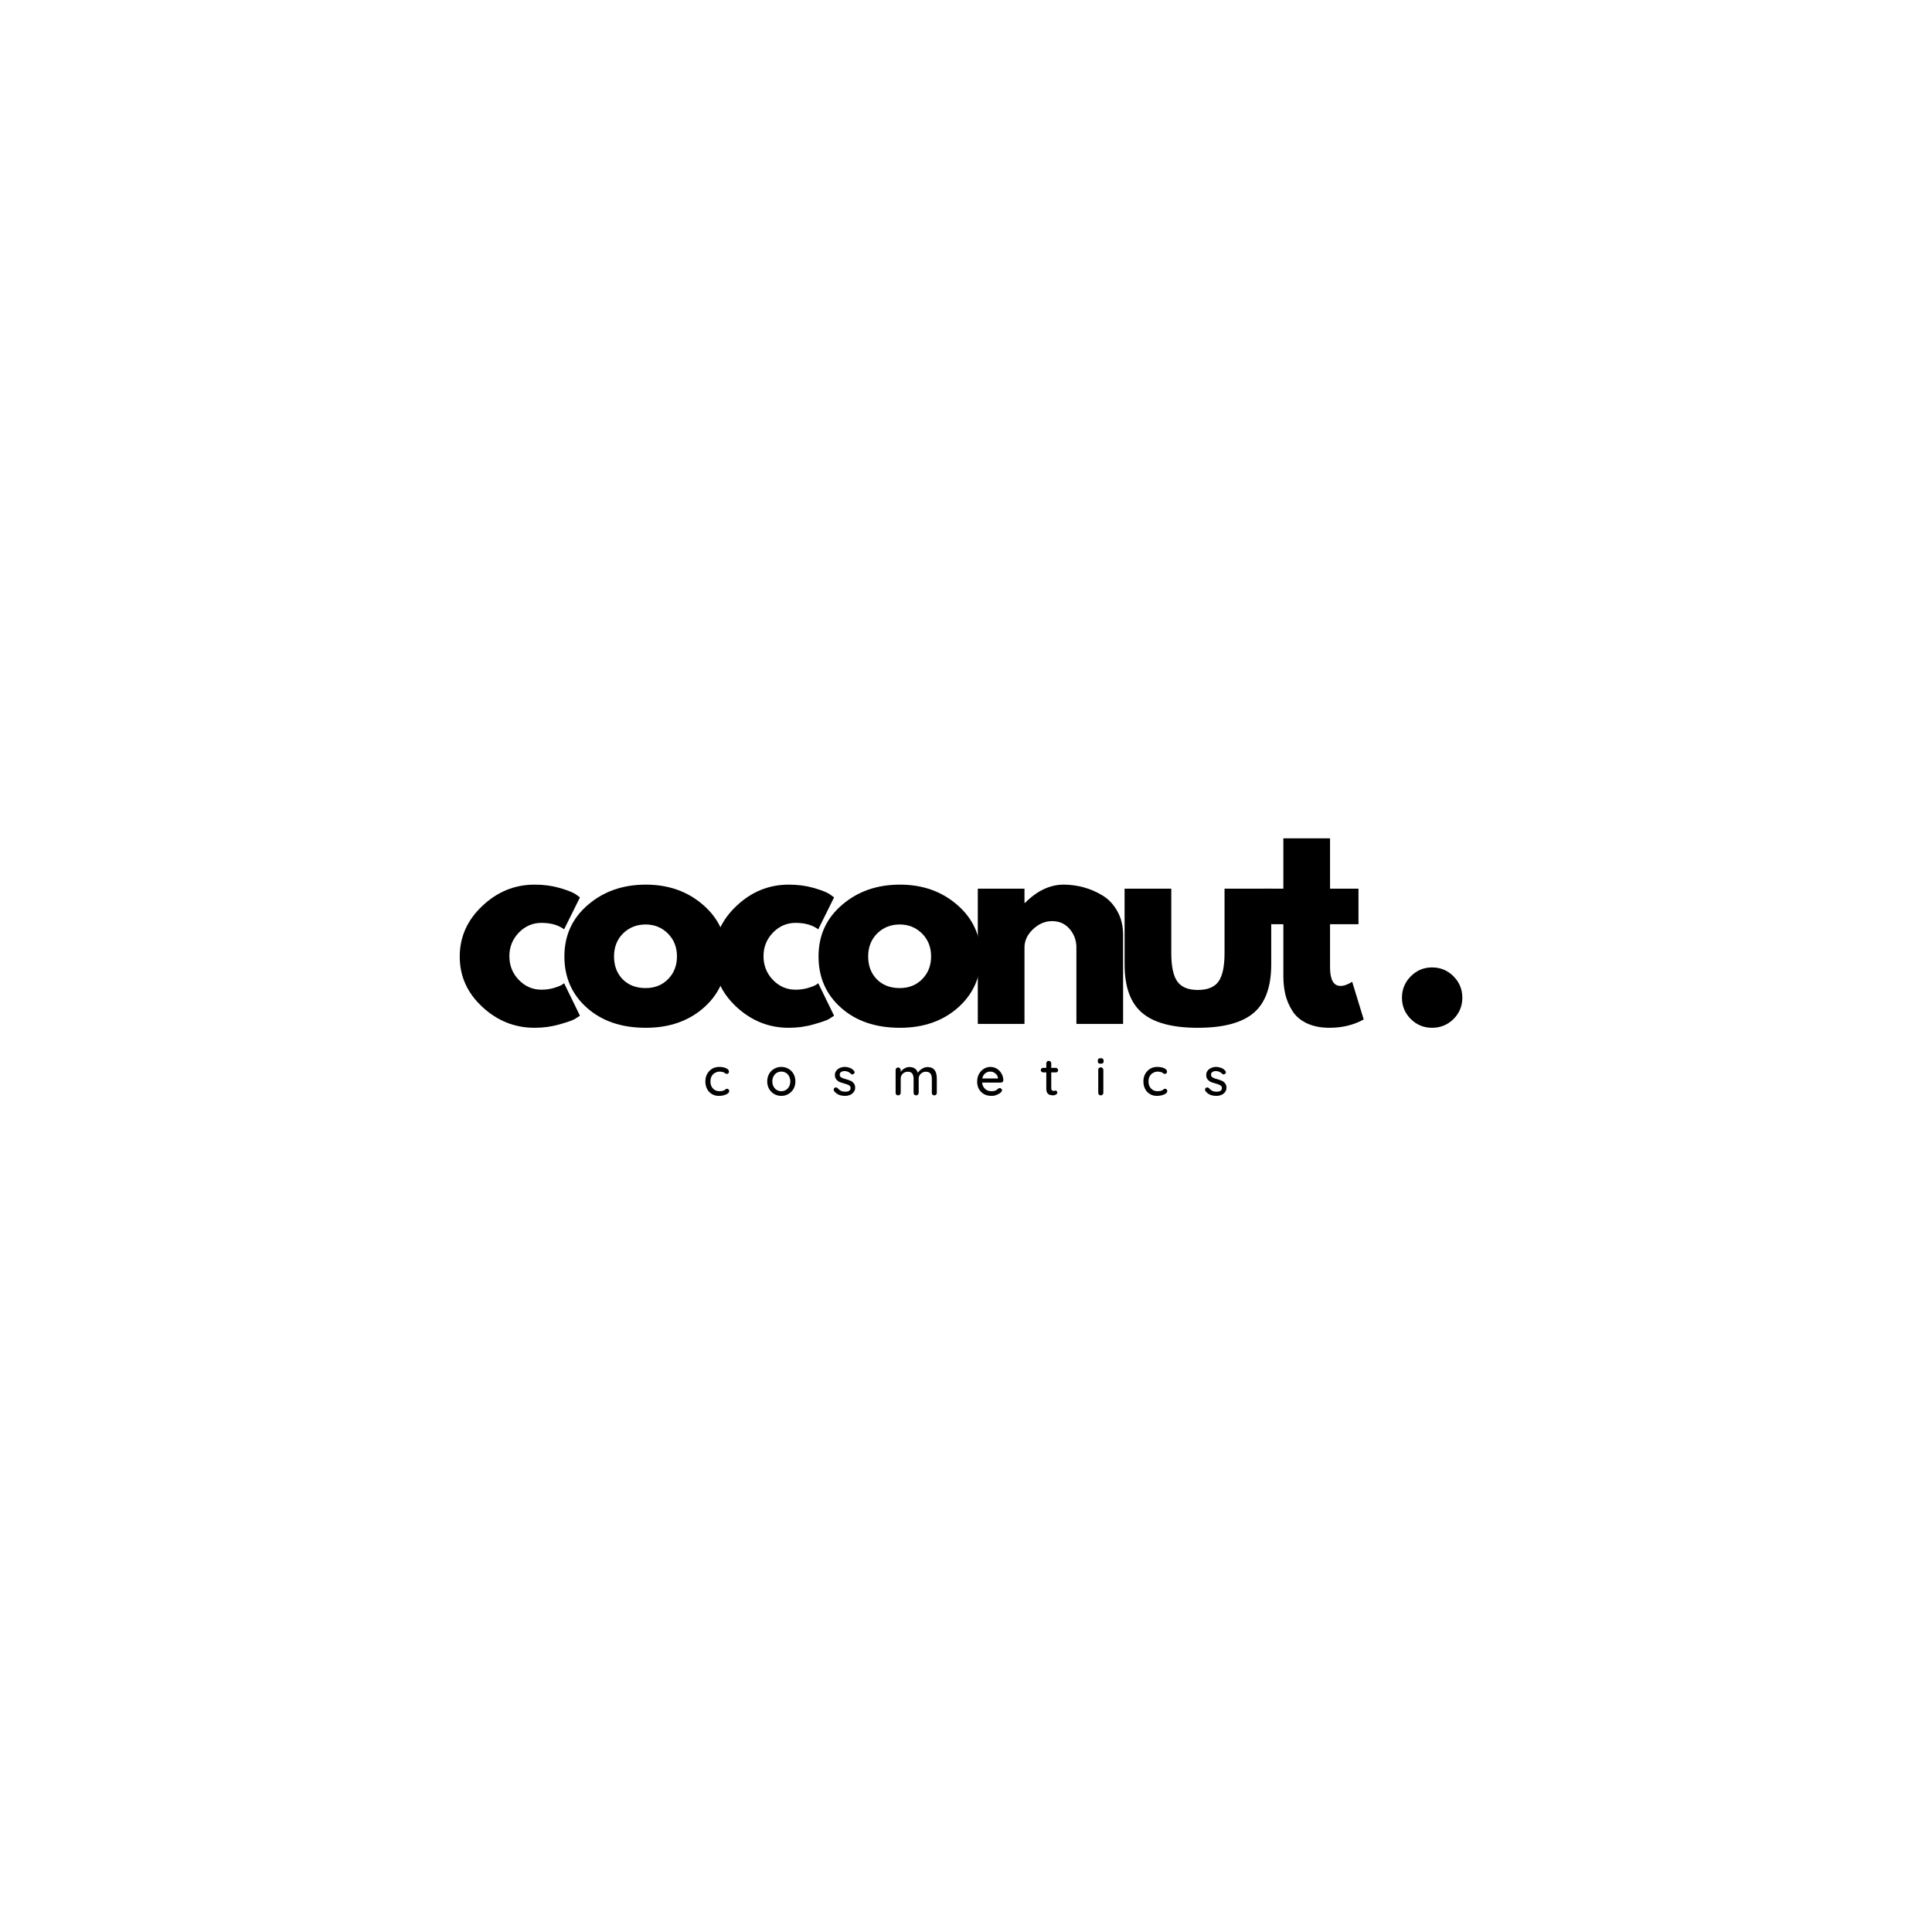 <svg xmlns="http://www.w3.org/2000/svg" xmlns:xlink="http://www.w3.org/1999/xlink" width="300" viewBox="0 0 224.88 225" height="300" preserveAspectRatio="xMidYMid meet"><defs><g></g></defs><g fill="#000000" fill-opacity="1"><g transform="translate(52.778, 119.243)"><g><path d="M 10.219 -11.766 C 9.195 -11.766 8.316 -11.383 7.578 -10.625 C 6.848 -9.863 6.484 -8.953 6.484 -7.891 C 6.484 -6.805 6.848 -5.883 7.578 -5.125 C 8.316 -4.363 9.195 -3.984 10.219 -3.984 C 10.719 -3.984 11.188 -4.047 11.625 -4.172 C 12.062 -4.297 12.383 -4.422 12.594 -4.547 L 12.859 -4.734 L 14.703 -0.953 C 14.555 -0.848 14.352 -0.719 14.094 -0.562 C 13.844 -0.414 13.258 -0.211 12.344 0.047 C 11.438 0.316 10.461 0.453 9.422 0.453 C 7.109 0.453 5.078 -0.359 3.328 -1.984 C 1.578 -3.609 0.703 -5.555 0.703 -7.828 C 0.703 -10.117 1.578 -12.086 3.328 -13.734 C 5.078 -15.391 7.109 -16.219 9.422 -16.219 C 10.461 -16.219 11.422 -16.094 12.297 -15.844 C 13.18 -15.594 13.812 -15.348 14.188 -15.109 L 14.703 -14.734 L 12.859 -11.016 C 12.18 -11.516 11.301 -11.766 10.219 -11.766 Z M 10.219 -11.766 "></path></g></g></g><g fill="#000000" fill-opacity="1"><g transform="translate(64.966, 119.243)"><g><path d="M 3.328 -1.875 C 1.578 -3.426 0.703 -5.422 0.703 -7.859 C 0.703 -10.297 1.613 -12.297 3.438 -13.859 C 5.258 -15.43 7.508 -16.219 10.188 -16.219 C 12.832 -16.219 15.062 -15.426 16.875 -13.844 C 18.688 -12.27 19.594 -10.273 19.594 -7.859 C 19.594 -5.441 18.707 -3.453 16.938 -1.891 C 15.164 -0.328 12.914 0.453 10.188 0.453 C 7.363 0.453 5.078 -0.32 3.328 -1.875 Z M 7.531 -10.531 C 6.832 -9.832 6.484 -8.941 6.484 -7.859 C 6.484 -6.773 6.816 -5.891 7.484 -5.203 C 8.16 -4.516 9.051 -4.172 10.156 -4.172 C 11.227 -4.172 12.102 -4.52 12.781 -5.219 C 13.469 -5.914 13.812 -6.797 13.812 -7.859 C 13.812 -8.941 13.457 -9.832 12.75 -10.531 C 12.051 -11.227 11.188 -11.578 10.156 -11.578 C 9.113 -11.578 8.238 -11.227 7.531 -10.531 Z M 7.531 -10.531 "></path></g></g></g><g fill="#000000" fill-opacity="1"><g transform="translate(82.374, 119.243)"><g><path d="M 10.219 -11.766 C 9.195 -11.766 8.316 -11.383 7.578 -10.625 C 6.848 -9.863 6.484 -8.953 6.484 -7.891 C 6.484 -6.805 6.848 -5.883 7.578 -5.125 C 8.316 -4.363 9.195 -3.984 10.219 -3.984 C 10.719 -3.984 11.188 -4.047 11.625 -4.172 C 12.062 -4.297 12.383 -4.422 12.594 -4.547 L 12.859 -4.734 L 14.703 -0.953 C 14.555 -0.848 14.352 -0.719 14.094 -0.562 C 13.844 -0.414 13.258 -0.211 12.344 0.047 C 11.438 0.316 10.461 0.453 9.422 0.453 C 7.109 0.453 5.078 -0.359 3.328 -1.984 C 1.578 -3.609 0.703 -5.555 0.703 -7.828 C 0.703 -10.117 1.578 -12.086 3.328 -13.734 C 5.078 -15.391 7.109 -16.219 9.422 -16.219 C 10.461 -16.219 11.422 -16.094 12.297 -15.844 C 13.18 -15.594 13.812 -15.348 14.188 -15.109 L 14.703 -14.734 L 12.859 -11.016 C 12.18 -11.516 11.301 -11.766 10.219 -11.766 Z M 10.219 -11.766 "></path></g></g></g><g fill="#000000" fill-opacity="1"><g transform="translate(94.563, 119.243)"><g><path d="M 3.328 -1.875 C 1.578 -3.426 0.703 -5.422 0.703 -7.859 C 0.703 -10.297 1.613 -12.297 3.438 -13.859 C 5.258 -15.43 7.508 -16.219 10.188 -16.219 C 12.832 -16.219 15.062 -15.426 16.875 -13.844 C 18.688 -12.27 19.594 -10.273 19.594 -7.859 C 19.594 -5.441 18.707 -3.453 16.938 -1.891 C 15.164 -0.328 12.914 0.453 10.188 0.453 C 7.363 0.453 5.078 -0.32 3.328 -1.875 Z M 7.531 -10.531 C 6.832 -9.832 6.484 -8.941 6.484 -7.859 C 6.484 -6.773 6.816 -5.891 7.484 -5.203 C 8.16 -4.516 9.051 -4.172 10.156 -4.172 C 11.227 -4.172 12.102 -4.52 12.781 -5.219 C 13.469 -5.914 13.812 -6.797 13.812 -7.859 C 13.812 -8.941 13.457 -9.832 12.75 -10.531 C 12.051 -11.227 11.188 -11.578 10.156 -11.578 C 9.113 -11.578 8.238 -11.227 7.531 -10.531 Z M 7.531 -10.531 "></path></g></g></g><g fill="#000000" fill-opacity="1"><g transform="translate(111.97, 119.243)"><g><path d="M 1.844 0 L 1.844 -15.75 L 7.281 -15.75 L 7.281 -14.094 L 7.344 -14.094 C 8.75 -15.508 10.25 -16.219 11.844 -16.219 C 12.625 -16.219 13.398 -16.113 14.172 -15.906 C 14.941 -15.695 15.676 -15.379 16.375 -14.953 C 17.082 -14.523 17.656 -13.914 18.094 -13.125 C 18.539 -12.332 18.766 -11.414 18.766 -10.375 L 18.766 0 L 13.328 0 L 13.328 -8.906 C 13.328 -9.719 13.066 -10.43 12.547 -11.047 C 12.023 -11.66 11.344 -11.969 10.5 -11.969 C 9.676 -11.969 8.93 -11.648 8.266 -11.016 C 7.609 -10.391 7.281 -9.688 7.281 -8.906 L 7.281 0 Z M 1.844 0 "></path></g></g></g><g fill="#000000" fill-opacity="1"><g transform="translate(129.378, 119.243)"><g><path d="M 6.969 -15.75 L 6.969 -8.266 C 6.969 -6.703 7.203 -5.594 7.672 -4.938 C 8.141 -4.281 8.938 -3.953 10.062 -3.953 C 11.195 -3.953 12 -4.281 12.469 -4.938 C 12.938 -5.594 13.172 -6.703 13.172 -8.266 L 13.172 -15.75 L 18.609 -15.75 L 18.609 -6.938 C 18.609 -4.32 17.926 -2.438 16.562 -1.281 C 15.195 -0.125 13.031 0.453 10.062 0.453 C 7.102 0.453 4.941 -0.125 3.578 -1.281 C 2.211 -2.438 1.531 -4.32 1.531 -6.938 L 1.531 -15.75 Z M 6.969 -15.75 "></path></g></g></g><g fill="#000000" fill-opacity="1"><g transform="translate(146.633, 119.243)"><g><path d="M 2.766 -15.75 L 2.766 -21.609 L 8.203 -21.609 L 8.203 -15.75 L 11.516 -15.75 L 11.516 -11.609 L 8.203 -11.609 L 8.203 -6.594 C 8.203 -5.145 8.609 -4.422 9.422 -4.422 C 9.629 -4.422 9.844 -4.461 10.062 -4.547 C 10.289 -4.629 10.469 -4.711 10.594 -4.797 L 10.781 -4.906 L 12.125 -0.516 C 10.957 0.129 9.629 0.453 8.141 0.453 C 7.109 0.453 6.223 0.273 5.484 -0.078 C 4.754 -0.43 4.195 -0.91 3.812 -1.516 C 3.438 -2.117 3.164 -2.754 3 -3.422 C 2.844 -4.086 2.766 -4.801 2.766 -5.562 L 2.766 -11.609 L 0.484 -11.609 L 0.484 -15.75 Z M 2.766 -15.75 "></path></g></g></g><g fill="#000000" fill-opacity="1"><g transform="translate(155.873, 119.243)"><g></g></g></g><g fill="#000000" fill-opacity="1"><g transform="translate(161.368, 119.243)"><g><path d="M 5.344 -6.578 C 6.32 -6.578 7.156 -6.234 7.844 -5.547 C 8.531 -4.859 8.875 -4.023 8.875 -3.047 C 8.875 -2.078 8.531 -1.25 7.844 -0.562 C 7.156 0.113 6.32 0.453 5.344 0.453 C 4.383 0.453 3.562 0.113 2.875 -0.562 C 2.188 -1.25 1.844 -2.078 1.844 -3.047 C 1.844 -4.023 2.188 -4.859 2.875 -5.547 C 3.562 -6.234 4.383 -6.578 5.344 -6.578 Z M 5.344 -6.578 "></path></g></g></g><g fill="#000000" fill-opacity="1"><g transform="translate(81.851, 127.564)"><g><path d="M 1.844 -3.312 C 2.176 -3.312 2.445 -3.258 2.656 -3.156 C 2.875 -3.051 2.984 -2.922 2.984 -2.766 C 2.984 -2.691 2.961 -2.629 2.922 -2.578 C 2.879 -2.523 2.82 -2.5 2.75 -2.5 C 2.695 -2.5 2.656 -2.504 2.625 -2.516 C 2.594 -2.535 2.551 -2.562 2.5 -2.594 C 2.469 -2.625 2.426 -2.656 2.375 -2.688 C 2.32 -2.707 2.25 -2.723 2.156 -2.734 C 2.07 -2.754 1.992 -2.766 1.922 -2.766 C 1.703 -2.766 1.508 -2.711 1.344 -2.609 C 1.176 -2.516 1.047 -2.379 0.953 -2.203 C 0.867 -2.035 0.828 -1.844 0.828 -1.625 C 0.828 -1.406 0.867 -1.207 0.953 -1.031 C 1.047 -0.863 1.172 -0.727 1.328 -0.625 C 1.492 -0.531 1.68 -0.484 1.891 -0.484 C 2.098 -0.484 2.27 -0.516 2.406 -0.578 C 2.438 -0.598 2.477 -0.625 2.531 -0.656 C 2.57 -0.695 2.602 -0.723 2.625 -0.734 C 2.656 -0.754 2.695 -0.766 2.75 -0.766 C 2.832 -0.766 2.895 -0.738 2.938 -0.688 C 2.988 -0.633 3.016 -0.566 3.016 -0.484 C 3.016 -0.398 2.957 -0.312 2.844 -0.219 C 2.738 -0.133 2.594 -0.066 2.406 -0.016 C 2.227 0.035 2.031 0.062 1.812 0.062 C 1.5 0.062 1.223 -0.008 0.984 -0.156 C 0.742 -0.301 0.555 -0.504 0.422 -0.766 C 0.297 -1.023 0.234 -1.312 0.234 -1.625 C 0.234 -1.945 0.301 -2.234 0.438 -2.484 C 0.582 -2.742 0.773 -2.945 1.016 -3.094 C 1.254 -3.238 1.531 -3.312 1.844 -3.312 Z M 1.844 -3.312 "></path></g></g></g><g fill="#000000" fill-opacity="1"><g transform="translate(89.056, 127.564)"><g><path d="M 3.516 -1.625 C 3.516 -1.301 3.441 -1.008 3.297 -0.75 C 3.148 -0.5 2.953 -0.301 2.703 -0.156 C 2.453 -0.008 2.176 0.062 1.875 0.062 C 1.57 0.062 1.297 -0.008 1.047 -0.156 C 0.797 -0.301 0.598 -0.5 0.453 -0.75 C 0.305 -1.008 0.234 -1.301 0.234 -1.625 C 0.234 -1.945 0.305 -2.238 0.453 -2.5 C 0.598 -2.758 0.797 -2.957 1.047 -3.094 C 1.297 -3.238 1.57 -3.312 1.875 -3.312 C 2.176 -3.312 2.453 -3.238 2.703 -3.094 C 2.953 -2.957 3.148 -2.758 3.297 -2.5 C 3.441 -2.238 3.516 -1.945 3.516 -1.625 Z M 2.922 -1.625 C 2.922 -1.844 2.875 -2.039 2.781 -2.219 C 2.688 -2.395 2.562 -2.531 2.406 -2.625 C 2.25 -2.719 2.07 -2.766 1.875 -2.766 C 1.676 -2.766 1.5 -2.719 1.344 -2.625 C 1.188 -2.531 1.062 -2.395 0.969 -2.219 C 0.875 -2.039 0.828 -1.844 0.828 -1.625 C 0.828 -1.406 0.875 -1.207 0.969 -1.031 C 1.062 -0.852 1.188 -0.719 1.344 -0.625 C 1.5 -0.531 1.676 -0.484 1.875 -0.484 C 2.07 -0.484 2.25 -0.531 2.406 -0.625 C 2.562 -0.719 2.688 -0.852 2.781 -1.031 C 2.875 -1.207 2.922 -1.406 2.922 -1.625 Z M 2.922 -1.625 "></path></g></g></g><g fill="#000000" fill-opacity="1"><g transform="translate(96.829, 127.564)"><g><path d="M 0.25 -0.5 C 0.219 -0.562 0.203 -0.617 0.203 -0.672 C 0.203 -0.754 0.242 -0.828 0.328 -0.891 C 0.367 -0.91 0.414 -0.922 0.469 -0.922 C 0.539 -0.922 0.609 -0.891 0.672 -0.828 C 0.797 -0.691 0.926 -0.586 1.062 -0.516 C 1.207 -0.453 1.379 -0.422 1.578 -0.422 C 1.734 -0.422 1.867 -0.453 1.984 -0.516 C 2.109 -0.586 2.172 -0.703 2.172 -0.859 C 2.172 -0.992 2.109 -1.098 1.984 -1.172 C 1.867 -1.242 1.691 -1.312 1.453 -1.375 C 1.223 -1.438 1.031 -1.5 0.875 -1.562 C 0.727 -1.633 0.602 -1.734 0.5 -1.859 C 0.395 -1.992 0.344 -2.164 0.344 -2.375 C 0.344 -2.562 0.395 -2.723 0.5 -2.859 C 0.602 -3.004 0.742 -3.113 0.922 -3.188 C 1.098 -3.27 1.285 -3.312 1.484 -3.312 C 1.68 -3.312 1.879 -3.273 2.078 -3.203 C 2.273 -3.129 2.438 -3.016 2.562 -2.859 C 2.613 -2.805 2.641 -2.75 2.641 -2.688 C 2.641 -2.625 2.602 -2.562 2.531 -2.5 C 2.488 -2.457 2.438 -2.438 2.375 -2.438 C 2.301 -2.438 2.242 -2.461 2.203 -2.516 C 2.117 -2.609 2.016 -2.68 1.891 -2.734 C 1.766 -2.797 1.625 -2.828 1.469 -2.828 C 1.312 -2.828 1.176 -2.789 1.062 -2.719 C 0.957 -2.656 0.906 -2.551 0.906 -2.406 C 0.906 -2.258 0.969 -2.148 1.094 -2.078 C 1.219 -2.004 1.406 -1.938 1.656 -1.875 C 1.875 -1.812 2.051 -1.75 2.188 -1.688 C 2.332 -1.625 2.453 -1.523 2.547 -1.391 C 2.648 -1.266 2.703 -1.098 2.703 -0.891 C 2.703 -0.691 2.645 -0.52 2.531 -0.375 C 2.426 -0.238 2.285 -0.129 2.109 -0.047 C 1.93 0.023 1.738 0.062 1.531 0.062 C 1.27 0.062 1.031 0.02 0.812 -0.062 C 0.594 -0.156 0.406 -0.301 0.25 -0.5 Z M 0.25 -0.5 "></path></g></g></g><g fill="#000000" fill-opacity="1"><g transform="translate(103.806, 127.564)"><g><path d="M 4.156 -3.297 C 4.875 -3.297 5.234 -2.848 5.234 -1.953 L 5.234 -0.297 C 5.234 -0.211 5.207 -0.141 5.156 -0.078 C 5.102 -0.023 5.035 0 4.953 0 C 4.859 0 4.785 -0.023 4.734 -0.078 C 4.68 -0.141 4.656 -0.211 4.656 -0.297 L 4.656 -1.938 C 4.656 -2.477 4.426 -2.75 3.969 -2.75 C 3.812 -2.75 3.664 -2.711 3.531 -2.641 C 3.406 -2.566 3.305 -2.469 3.234 -2.344 C 3.16 -2.227 3.125 -2.094 3.125 -1.938 L 3.125 -0.297 C 3.125 -0.211 3.094 -0.141 3.031 -0.078 C 2.977 -0.023 2.91 0 2.828 0 C 2.742 0 2.672 -0.023 2.609 -0.078 C 2.555 -0.141 2.531 -0.211 2.531 -0.297 L 2.531 -1.953 C 2.531 -2.191 2.477 -2.383 2.375 -2.531 C 2.281 -2.676 2.113 -2.75 1.875 -2.75 C 1.625 -2.75 1.422 -2.672 1.266 -2.516 C 1.109 -2.367 1.031 -2.18 1.031 -1.953 L 1.031 -0.297 C 1.031 -0.211 1 -0.141 0.938 -0.078 C 0.883 -0.023 0.816 0 0.734 0 C 0.641 0 0.566 -0.023 0.516 -0.078 C 0.461 -0.141 0.438 -0.211 0.438 -0.297 L 0.438 -2.938 C 0.438 -3.02 0.461 -3.094 0.516 -3.156 C 0.578 -3.219 0.648 -3.25 0.734 -3.25 C 0.816 -3.25 0.883 -3.219 0.938 -3.156 C 1 -3.094 1.031 -3.02 1.031 -2.938 L 1.031 -2.734 C 1.133 -2.891 1.273 -3.02 1.453 -3.125 C 1.629 -3.238 1.828 -3.297 2.047 -3.297 C 2.555 -3.297 2.883 -3.07 3.031 -2.625 C 3.125 -2.789 3.273 -2.941 3.484 -3.078 C 3.703 -3.223 3.926 -3.297 4.156 -3.297 Z M 4.156 -3.297 "></path></g></g></g><g fill="#000000" fill-opacity="1"><g transform="translate(113.506, 127.564)"><g><path d="M 3.281 -1.75 C 3.281 -1.676 3.25 -1.613 3.188 -1.562 C 3.133 -1.508 3.066 -1.484 2.984 -1.484 L 0.812 -1.484 C 0.844 -1.18 0.957 -0.938 1.156 -0.75 C 1.352 -0.57 1.598 -0.484 1.891 -0.484 C 2.086 -0.484 2.25 -0.508 2.375 -0.562 C 2.5 -0.625 2.609 -0.703 2.703 -0.797 C 2.766 -0.828 2.82 -0.844 2.875 -0.844 C 2.945 -0.844 3.004 -0.816 3.047 -0.766 C 3.098 -0.723 3.125 -0.664 3.125 -0.594 C 3.125 -0.508 3.082 -0.43 3 -0.359 C 2.883 -0.242 2.727 -0.145 2.531 -0.062 C 2.332 0.02 2.129 0.062 1.922 0.062 C 1.586 0.062 1.289 -0.004 1.031 -0.141 C 0.781 -0.285 0.582 -0.484 0.438 -0.734 C 0.301 -0.984 0.234 -1.27 0.234 -1.594 C 0.234 -1.938 0.305 -2.238 0.453 -2.5 C 0.598 -2.758 0.785 -2.957 1.016 -3.094 C 1.254 -3.238 1.504 -3.312 1.766 -3.312 C 2.035 -3.312 2.285 -3.242 2.516 -3.109 C 2.742 -2.973 2.926 -2.785 3.062 -2.547 C 3.207 -2.305 3.281 -2.039 3.281 -1.75 Z M 1.766 -2.766 C 1.535 -2.766 1.336 -2.695 1.172 -2.562 C 1.004 -2.438 0.891 -2.238 0.828 -1.969 L 2.656 -1.969 L 2.656 -2.016 C 2.633 -2.234 2.535 -2.41 2.359 -2.547 C 2.191 -2.691 1.992 -2.766 1.766 -2.766 Z M 1.766 -2.766 "></path></g></g></g><g fill="#000000" fill-opacity="1"><g transform="translate(121.057, 127.564)"><g><path d="M 1.312 -2.672 L 1.312 -0.828 C 1.312 -0.617 1.406 -0.516 1.594 -0.516 C 1.625 -0.516 1.66 -0.52 1.703 -0.531 C 1.754 -0.551 1.797 -0.562 1.828 -0.562 C 1.879 -0.562 1.922 -0.535 1.953 -0.484 C 1.992 -0.441 2.016 -0.383 2.016 -0.312 C 2.016 -0.227 1.961 -0.156 1.859 -0.094 C 1.766 -0.031 1.66 0 1.547 0 C 1.41 0 1.285 -0.016 1.172 -0.047 C 1.055 -0.078 0.953 -0.148 0.859 -0.266 C 0.773 -0.379 0.734 -0.555 0.734 -0.797 L 0.734 -2.672 L 0.375 -2.672 C 0.289 -2.672 0.223 -2.695 0.172 -2.75 C 0.117 -2.801 0.094 -2.863 0.094 -2.938 C 0.094 -3.02 0.117 -3.082 0.172 -3.125 C 0.223 -3.176 0.289 -3.203 0.375 -3.203 L 0.734 -3.203 L 0.734 -3.719 C 0.734 -3.801 0.758 -3.867 0.812 -3.922 C 0.863 -3.984 0.938 -4.016 1.031 -4.016 C 1.113 -4.016 1.18 -3.984 1.234 -3.922 C 1.285 -3.867 1.312 -3.801 1.312 -3.719 L 1.312 -3.203 L 1.828 -3.203 C 1.91 -3.203 1.977 -3.176 2.031 -3.125 C 2.082 -3.07 2.109 -3.008 2.109 -2.938 C 2.109 -2.852 2.082 -2.785 2.031 -2.734 C 1.977 -2.691 1.91 -2.672 1.828 -2.672 Z M 1.312 -2.672 "></path></g></g></g><g fill="#000000" fill-opacity="1"><g transform="translate(127.435, 127.564)"><g><path d="M 1 -0.297 C 1 -0.211 0.969 -0.141 0.906 -0.078 C 0.852 -0.023 0.785 0 0.703 0 C 0.617 0 0.547 -0.023 0.484 -0.078 C 0.43 -0.141 0.406 -0.211 0.406 -0.297 L 0.406 -2.969 C 0.406 -3.051 0.43 -3.117 0.484 -3.172 C 0.547 -3.234 0.617 -3.266 0.703 -3.266 C 0.785 -3.266 0.852 -3.234 0.906 -3.172 C 0.969 -3.117 1 -3.051 1 -2.969 Z M 0.703 -3.688 C 0.578 -3.688 0.488 -3.707 0.438 -3.75 C 0.383 -3.789 0.359 -3.859 0.359 -3.953 L 0.359 -4.047 C 0.359 -4.148 0.383 -4.223 0.438 -4.266 C 0.5 -4.305 0.586 -4.328 0.703 -4.328 C 0.816 -4.328 0.898 -4.301 0.953 -4.25 C 1.004 -4.207 1.031 -4.141 1.031 -4.047 L 1.031 -3.953 C 1.031 -3.859 1.004 -3.789 0.953 -3.75 C 0.898 -3.707 0.816 -3.688 0.703 -3.688 Z M 0.703 -3.688 "></path></g></g></g><g fill="#000000" fill-opacity="1"><g transform="translate(132.867, 127.564)"><g><path d="M 1.844 -3.312 C 2.176 -3.312 2.445 -3.258 2.656 -3.156 C 2.875 -3.051 2.984 -2.922 2.984 -2.766 C 2.984 -2.691 2.961 -2.629 2.922 -2.578 C 2.879 -2.523 2.82 -2.5 2.75 -2.5 C 2.695 -2.5 2.656 -2.504 2.625 -2.516 C 2.594 -2.535 2.551 -2.562 2.5 -2.594 C 2.469 -2.625 2.426 -2.656 2.375 -2.688 C 2.32 -2.707 2.25 -2.723 2.156 -2.734 C 2.07 -2.754 1.992 -2.766 1.922 -2.766 C 1.703 -2.766 1.508 -2.711 1.344 -2.609 C 1.176 -2.516 1.047 -2.379 0.953 -2.203 C 0.867 -2.035 0.828 -1.844 0.828 -1.625 C 0.828 -1.406 0.867 -1.207 0.953 -1.031 C 1.047 -0.863 1.172 -0.727 1.328 -0.625 C 1.492 -0.531 1.68 -0.484 1.891 -0.484 C 2.098 -0.484 2.27 -0.516 2.406 -0.578 C 2.438 -0.598 2.477 -0.625 2.531 -0.656 C 2.57 -0.695 2.602 -0.723 2.625 -0.734 C 2.656 -0.754 2.695 -0.766 2.75 -0.766 C 2.832 -0.766 2.895 -0.738 2.938 -0.688 C 2.988 -0.633 3.016 -0.566 3.016 -0.484 C 3.016 -0.398 2.957 -0.312 2.844 -0.219 C 2.738 -0.133 2.594 -0.066 2.406 -0.016 C 2.227 0.035 2.031 0.062 1.812 0.062 C 1.5 0.062 1.223 -0.008 0.984 -0.156 C 0.742 -0.301 0.555 -0.504 0.422 -0.766 C 0.297 -1.023 0.234 -1.312 0.234 -1.625 C 0.234 -1.945 0.301 -2.234 0.438 -2.484 C 0.582 -2.742 0.773 -2.945 1.016 -3.094 C 1.254 -3.238 1.531 -3.312 1.844 -3.312 Z M 1.844 -3.312 "></path></g></g></g><g fill="#000000" fill-opacity="1"><g transform="translate(140.072, 127.564)"><g><path d="M 0.25 -0.5 C 0.219 -0.562 0.203 -0.617 0.203 -0.672 C 0.203 -0.754 0.242 -0.828 0.328 -0.891 C 0.367 -0.91 0.414 -0.922 0.469 -0.922 C 0.539 -0.922 0.609 -0.891 0.672 -0.828 C 0.797 -0.691 0.926 -0.586 1.062 -0.516 C 1.207 -0.453 1.379 -0.422 1.578 -0.422 C 1.734 -0.422 1.867 -0.453 1.984 -0.516 C 2.109 -0.586 2.172 -0.703 2.172 -0.859 C 2.172 -0.992 2.109 -1.098 1.984 -1.172 C 1.867 -1.242 1.691 -1.312 1.453 -1.375 C 1.223 -1.438 1.031 -1.5 0.875 -1.562 C 0.727 -1.633 0.602 -1.734 0.5 -1.859 C 0.395 -1.992 0.344 -2.164 0.344 -2.375 C 0.344 -2.562 0.395 -2.723 0.5 -2.859 C 0.602 -3.004 0.742 -3.113 0.922 -3.188 C 1.098 -3.27 1.285 -3.312 1.484 -3.312 C 1.68 -3.312 1.879 -3.273 2.078 -3.203 C 2.273 -3.129 2.438 -3.016 2.562 -2.859 C 2.613 -2.805 2.641 -2.75 2.641 -2.688 C 2.641 -2.625 2.602 -2.562 2.531 -2.5 C 2.488 -2.457 2.438 -2.438 2.375 -2.438 C 2.301 -2.438 2.242 -2.461 2.203 -2.516 C 2.117 -2.609 2.016 -2.68 1.891 -2.734 C 1.766 -2.797 1.625 -2.828 1.469 -2.828 C 1.312 -2.828 1.176 -2.789 1.062 -2.719 C 0.957 -2.656 0.906 -2.551 0.906 -2.406 C 0.906 -2.258 0.969 -2.148 1.094 -2.078 C 1.219 -2.004 1.406 -1.938 1.656 -1.875 C 1.875 -1.812 2.051 -1.75 2.188 -1.688 C 2.332 -1.625 2.453 -1.523 2.547 -1.391 C 2.648 -1.266 2.703 -1.098 2.703 -0.891 C 2.703 -0.691 2.645 -0.52 2.531 -0.375 C 2.426 -0.238 2.285 -0.129 2.109 -0.047 C 1.93 0.023 1.738 0.062 1.531 0.062 C 1.27 0.062 1.031 0.02 0.812 -0.062 C 0.594 -0.156 0.406 -0.301 0.25 -0.5 Z M 0.25 -0.5 "></path></g></g></g></svg>